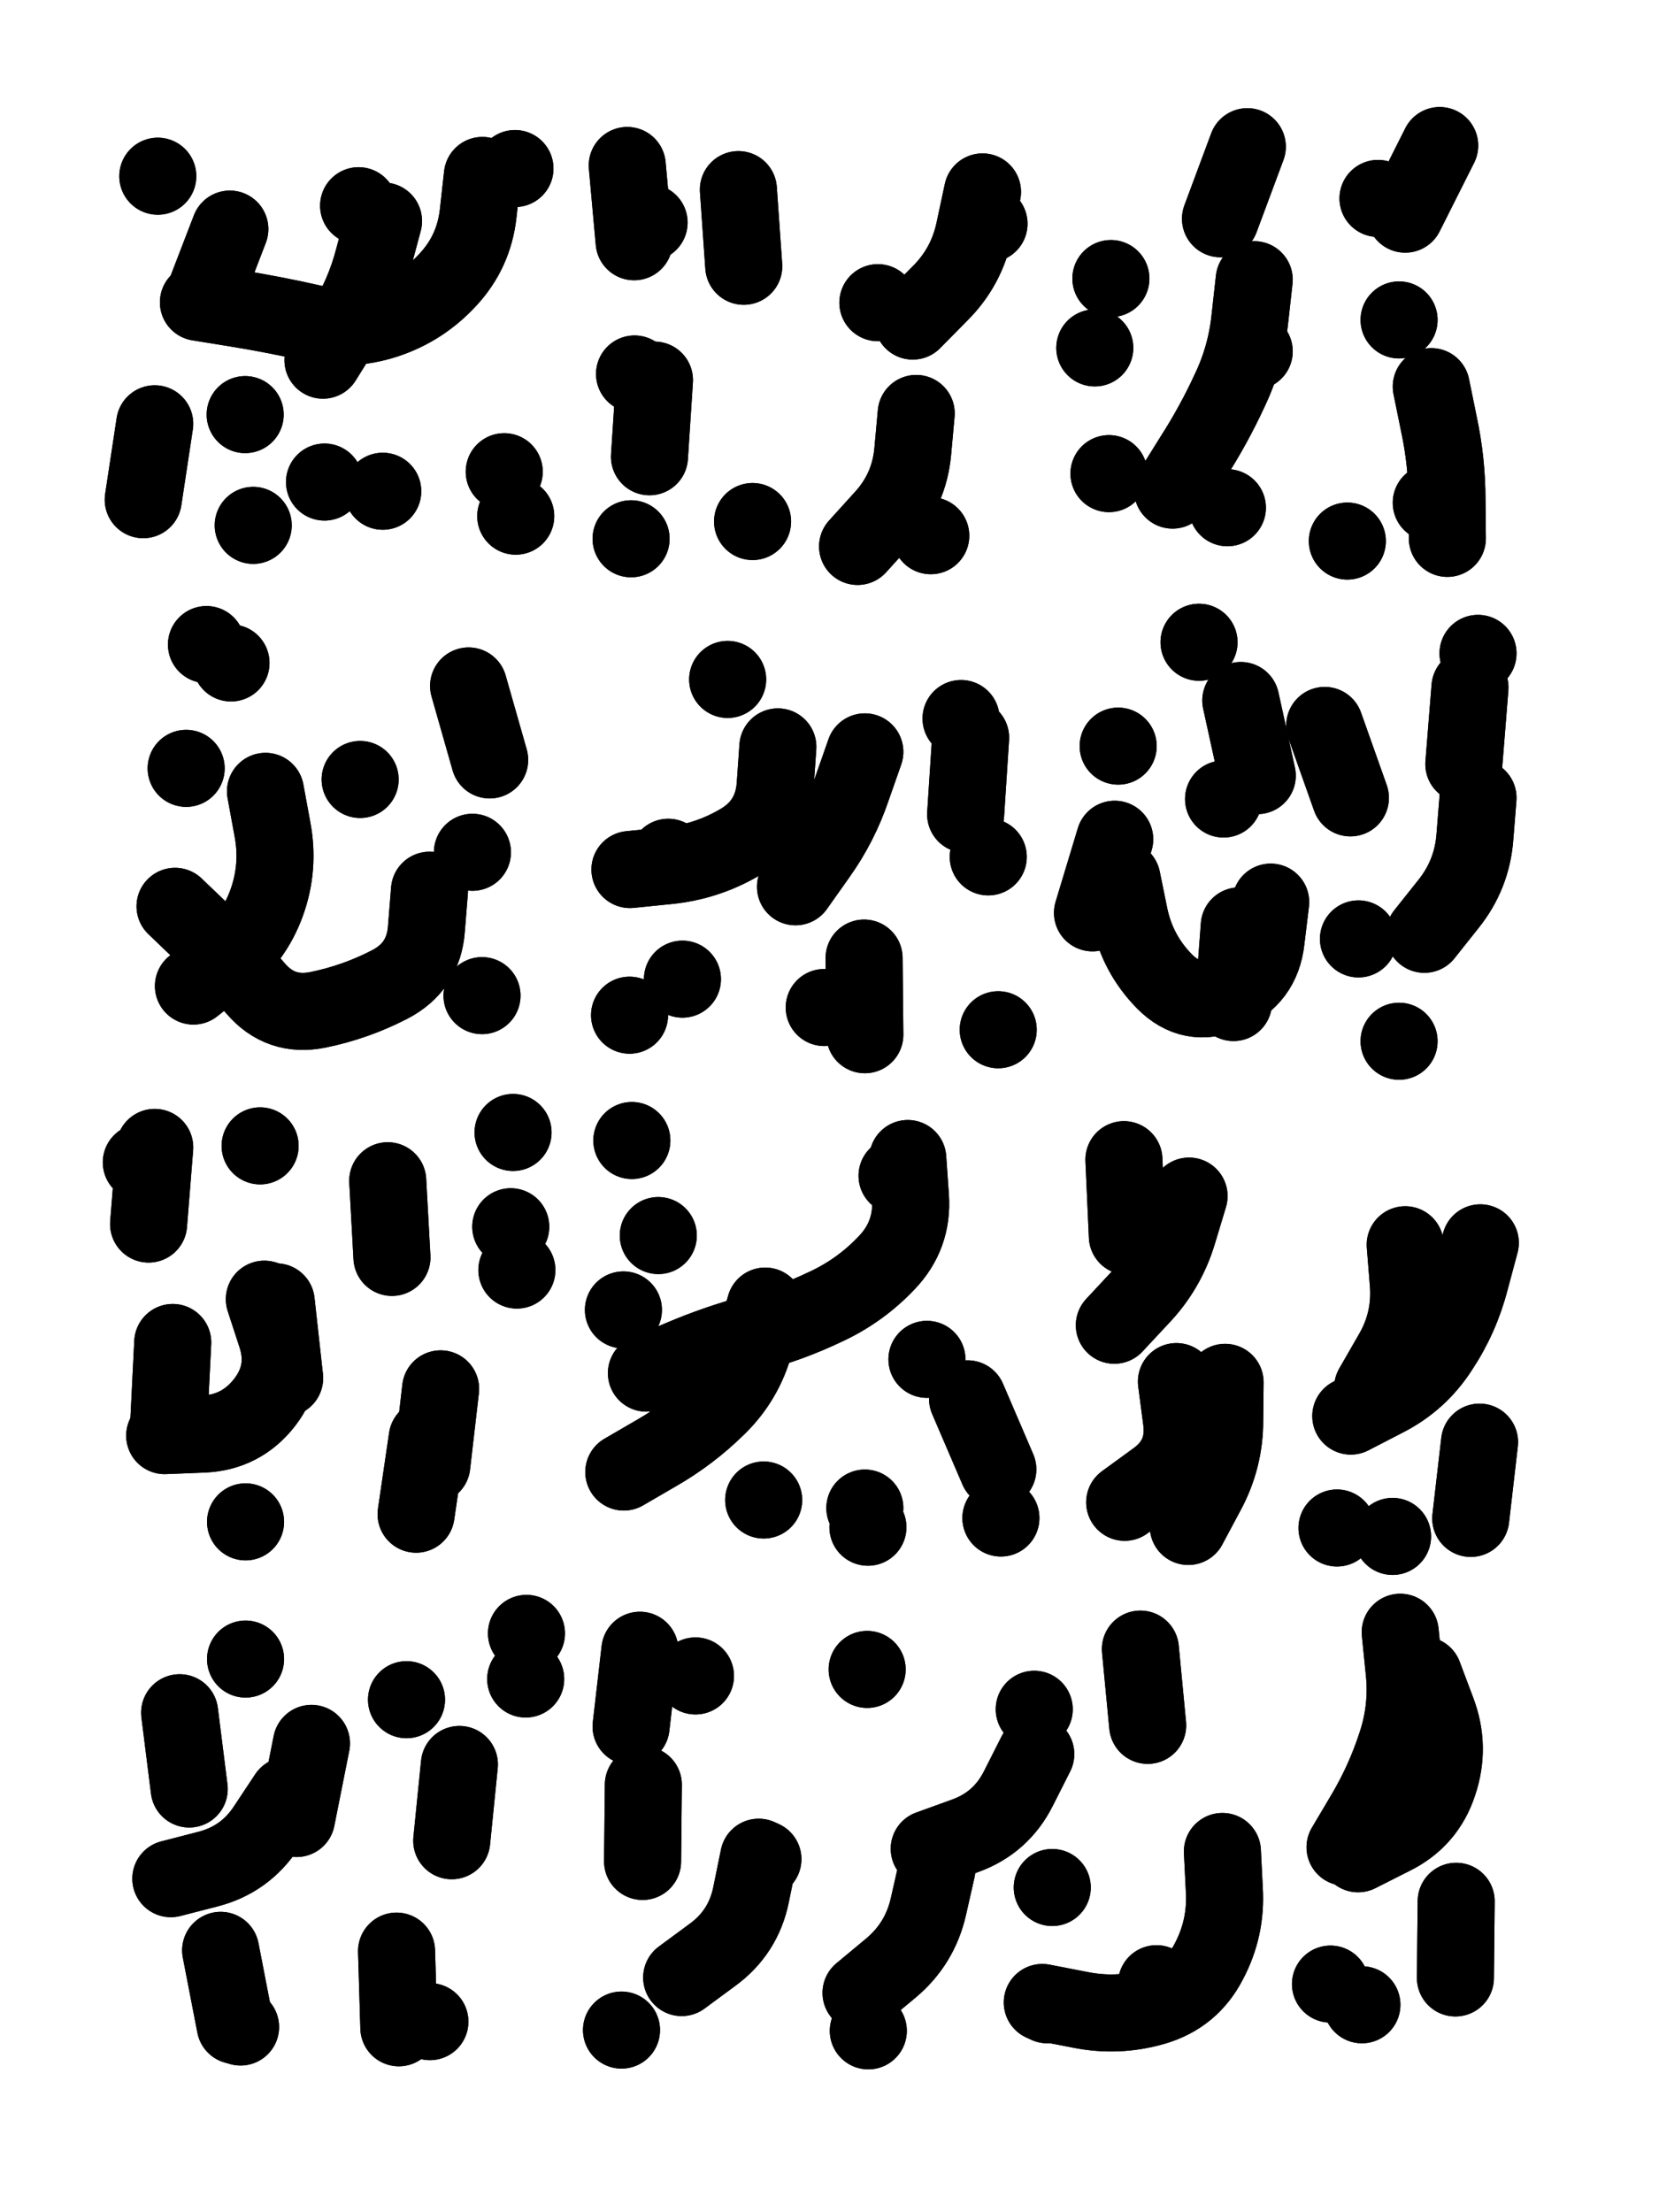 <svg xmlns="http://www.w3.org/2000/svg" viewBox="0 0 4329 5772"><title>Infinite Scribble #337</title><defs><filter id="piece_337_3_4_filter" x="-100" y="-100" width="4529" height="5972" filterUnits="userSpaceOnUse"><feTurbulence result="lineShape_distorted_turbulence" type="turbulence" baseFrequency="19900e-6" numOctaves="3"/><feGaussianBlur in="lineShape_distorted_turbulence" result="lineShape_distorted_turbulence_smoothed" stdDeviation="24120e-3"/><feDisplacementMap in="SourceGraphic" in2="lineShape_distorted_turbulence_smoothed" result="lineShape_distorted_results_shifted" scale="20100e-2" xChannelSelector="R" yChannelSelector="G"/><feOffset in="lineShape_distorted_results_shifted" result="lineShape_distorted" dx="-5025e-2" dy="-5025e-2"/><feGaussianBlur in="lineShape_distorted" result="lineShape_1" stdDeviation="10050e-3"/><feColorMatrix in="lineShape_1" result="lineShape" type="matrix" values="1 0 0 0 0  0 1 0 0 0  0 0 1 0 0  0 0 0 12060e-3 -6030e-3"/><feGaussianBlur in="lineShape" result="shrank_blurred" stdDeviation="11700e-3"/><feColorMatrix in="shrank_blurred" result="shrank" type="matrix" values="1 0 0 0 0 0 1 0 0 0 0 0 1 0 0 0 0 0 10035e-3 -6360e-3"/><feColorMatrix in="lineShape" result="border_filled" type="matrix" values="0.5 0 0 0 -0.15  0 0.5 0 0 -0.15  0 0 0.5 0 -0.15  0 0 0 1 0"/><feComposite in="border_filled" in2="shrank" result="border" operator="out"/><feColorMatrix in="lineShape" result="adjustedColor" type="matrix" values="0.95 0 0 0 -0.05  0 0.95 0 0 -0.05  0 0 0.95 0 -0.05  0 0 0 1 0"/><feMorphology in="lineShape" result="frost1_shrink" operator="erode" radius="20100e-3"/><feColorMatrix in="frost1_shrink" result="frost1" type="matrix" values="2 0 0 0 0.05  0 2 0 0 0.05  0 0 2 0 0.05  0 0 0 0.5 0"/><feMorphology in="lineShape" result="frost2_shrink" operator="erode" radius="60300e-3"/><feColorMatrix in="frost2_shrink" result="frost2" type="matrix" values="2 0 0 0 0.35  0 2 0 0 0.35  0 0 2 0 0.35  0 0 0 0.5 0"/><feMerge result="shapes_linestyle_colors"><feMergeNode in="frost1"/><feMergeNode in="frost2"/></feMerge><feTurbulence result="shapes_linestyle_linestyle_turbulence" type="turbulence" baseFrequency="149e-3" numOctaves="2"/><feDisplacementMap in="shapes_linestyle_colors" in2="shapes_linestyle_linestyle_turbulence" result="frost" scale="-134000e-3" xChannelSelector="R" yChannelSelector="G"/><feMerge result="shapes_linestyle"><feMergeNode in="adjustedColor"/><feMergeNode in="frost"/></feMerge><feComposite in="shapes_linestyle" in2="shrank" result="shapes_linestyle_cropped" operator="atop"/><feComposite in="border" in2="shapes_linestyle_cropped" result="shapes" operator="over"/></filter><filter id="piece_337_3_4_shadow" x="-100" y="-100" width="4529" height="5972" filterUnits="userSpaceOnUse"><feColorMatrix in="SourceGraphic" result="result_blackened" type="matrix" values="0 0 0 0 0  0 0 0 0 0  0 0 0 0 0  0 0 0 0.8 0"/><feGaussianBlur in="result_blackened" result="result_blurred" stdDeviation="60300e-3"/><feComposite in="SourceGraphic" in2="result_blurred" result="result" operator="over"/></filter><filter id="piece_337_3_4_overall" x="-100" y="-100" width="4529" height="5972" filterUnits="userSpaceOnUse"><feTurbulence result="background_texture_bumps" type="fractalNoise" baseFrequency="50e-3" numOctaves="3"/><feDiffuseLighting in="background_texture_bumps" result="background_texture" surfaceScale="1" diffuseConstant="2" lighting-color="#aaa"><feDistantLight azimuth="225" elevation="20"/></feDiffuseLighting><feColorMatrix in="background_texture" result="background_texturelightened" type="matrix" values="0.6 0 0 0 0.8  0 0.6 0 0 0.8  0 0 0.6 0 0.8  0 0 0 1 0"/><feColorMatrix in="SourceGraphic" result="background_darkened" type="matrix" values="2 0 0 0 -1  0 2 0 0 -1  0 0 2 0 -1  0 0 0 1 0"/><feMorphology in="background_darkened" result="background_glow_1_thicken" operator="dilate" radius="0"/><feColorMatrix in="background_glow_1_thicken" result="background_glow_1_thicken_colored" type="matrix" values="0 0 0 0 0  0 0 0 0 0  0 0 0 0 0  0 0 0 0.7 0"/><feGaussianBlur in="background_glow_1_thicken_colored" result="background_glow_1" stdDeviation="80000e-3"/><feMorphology in="background_darkened" result="background_glow_2_thicken" operator="dilate" radius="0"/><feColorMatrix in="background_glow_2_thicken" result="background_glow_2_thicken_colored" type="matrix" values="0 0 0 0 0  0 0 0 0 0  0 0 0 0 0  0 0 0 0 0"/><feGaussianBlur in="background_glow_2_thicken_colored" result="background_glow_2" stdDeviation="0"/><feComposite in="background_glow_1" in2="background_glow_2" result="background_glow" operator="out"/><feBlend in="background_glow" in2="background_texturelightened" result="background" mode="normal"/></filter><clipPath id="piece_337_3_4_clip"><rect x="0" y="0" width="4329" height="5772"/></clipPath><g id="layer_2" filter="url(#piece_337_3_4_filter)" stroke-width="201" stroke-linecap="round" fill="none"><path d="M 1309 508 Q 1309 508 1298 607 Q 1287 707 1219 780 Q 1151 854 1056 885 Q 961 916 863 893 Q 766 871 667 855 L 568 839 M 711 1421 L 711 1421 M 1049 1332 L 1049 1332 M 986 587 L 986 587 M 462 510 L 462 510 M 690 1132 L 690 1132 M 1396 1397 L 1396 1397" stroke="hsl(235,100%,69%)"/><path d="M 1758 1042 L 1745 1242 M 2014 1411 L 2014 1411 M 1977 545 L 1991 745 M 1687 482 L 1705 681" stroke="hsl(267,100%,70%)"/><path d="M 2441 1129 Q 2441 1129 2432 1228 Q 2423 1328 2355 1402 L 2288 1476 M 2341 840 L 2341 840 M 2631 634 L 2631 634" stroke="hsl(292,100%,69%)"/><path d="M 2907 958 L 2907 958 M 3785 1059 Q 3785 1059 3805 1157 Q 3826 1255 3826 1355 L 3827 1455 M 3305 433 L 3235 621 M 3253 1375 L 3253 1375 M 3807 430 L 3717 609 M 3323 967 L 3323 967 M 3566 1462 L 3566 1462 M 2944 1286 L 2944 1286" stroke="hsl(0,100%,65%)"/><path d="M 1171 2373 Q 1171 2373 1163 2473 Q 1156 2573 1067 2619 Q 978 2665 880 2685 Q 782 2705 717 2629 Q 652 2553 579 2484 L 507 2415 M 536 2055 L 536 2055 M 990 2084 L 990 2084 M 1273 1840 L 1328 2033 M 653 1780 L 653 1780" stroke="hsl(268,100%,70%)"/><path d="M 1831 2605 L 1831 2605 M 2307 2012 Q 2307 2012 2274 2106 Q 2242 2201 2184 2282 L 2126 2364 M 1949 1823 L 1949 1823 M 2655 2737 L 2655 2737 M 2583 1975 L 2570 2175 M 2201 2679 L 2201 2679 M 1794 2287 L 1794 2287" stroke="hsl(333,100%,65%)"/><path d="M 2968 1997 L 2968 1997 M 3366 2404 Q 3366 2404 3354 2503 Q 3343 2603 3251 2642 Q 3159 2682 3089 2611 Q 3019 2540 2998 2442 L 2978 2344 M 3907 1755 L 3907 1755 M 3507 1943 L 3574 2132 M 3179 1726 L 3179 1726 M 3243 2135 L 3243 2135 M 3907 2132 Q 3907 2132 3899 2232 Q 3892 2332 3829 2410 L 3767 2488 M 3701 2767 L 3701 2767" stroke="hsl(22,100%,65%)"/><path d="M 691 4021 L 691 4021 M 771 3447 L 793 3646 M 454 3044 L 438 3244 M 501 3553 L 491 3753 M 729 3040 L 729 3040" stroke="hsl(295,100%,69%)"/><path d="M 1200 3674 L 1177 3873 M 1062 3131 L 1073 3331 M 1399 3364 L 1399 3364 M 1389 3005 L 1389 3005" stroke="hsl(336,100%,65%)"/><path d="M 2307 3985 L 2307 3985 M 2419 3073 Q 2419 3073 2426 3173 Q 2433 3273 2364 3345 Q 2295 3418 2204 3460 Q 2114 3503 2017 3529 Q 1921 3555 1829 3594 L 1737 3633 M 2575 3700 L 2654 3884 M 2043 3964 L 2043 3964 M 1768 3274 L 1768 3274" stroke="hsl(15,100%,65%)"/><path d="M 3247 3657 Q 3247 3657 3246 3757 Q 3246 3857 3198 3945 L 3151 4033 M 3153 3171 Q 3153 3171 3124 3267 Q 3095 3363 3026 3435 L 2958 3508" stroke="hsl(37,100%,65%)"/><path d="M 3911 3813 L 3888 4012 M 3717 3298 Q 3717 3298 3725 3398 Q 3733 3498 3682 3584 L 3632 3671 M 3539 4037 L 3539 4037" stroke="hsl(53,100%,63%)"/><path d="M 626 5139 L 664 5335 M 1172 5325 L 1172 5325 M 863 4599 L 824 4795 M 519 4519 L 544 4718 M 1249 4654 L 1229 4853 M 1424 4312 L 1424 4312" stroke="hsl(268,100%,70%)"/><path d="M 2041 4901 L 2041 4901 M 1729 4707 L 1727 4907 M 1865 4423 L 1865 4423 M 1672 5347 L 1672 5347" stroke="hsl(312,100%,67%)"/><path d="M 2495 4927 Q 2495 4927 2473 5024 Q 2451 5122 2374 5186 L 2297 5250 M 2749 4510 L 2749 4510 M 3026 4353 L 3045 4552 M 3068 5226 L 3068 5226 M 2796 4975 L 2796 4975 M 2313 4406 L 2313 4406 M 2783 5281 L 2783 5281" stroke="hsl(7,100%,65%)"/><path d="M 3522 5227 L 3522 5227 M 3704 4309 Q 3704 4309 3714 4408 Q 3725 4508 3693 4603 Q 3662 4698 3611 4784 L 3560 4870 M 3850 5011 L 3848 5211" stroke="hsl(30,100%,66%)"/></g><g id="layer_1" filter="url(#piece_337_3_4_filter)" stroke-width="201" stroke-linecap="round" fill="none"><path d="M 454 1156 L 424 1354 M 650 648 L 578 835 M 1051 627 Q 1051 627 1025 724 Q 1000 821 946 905 L 893 990 M 1366 1281 L 1366 1281 M 897 1308 L 897 1308 M 1394 490 L 1394 490" stroke="hsl(193,100%,72%)"/><path d="M 1697 1456 L 1697 1456 M 1706 1026 L 1706 1026 M 1744 631 L 1744 631" stroke="hsl(232,100%,78%)"/><path d="M 2614 551 Q 2614 551 2593 649 Q 2573 747 2502 817 L 2432 888 M 2479 1448 L 2479 1448" stroke="hsl(254,100%,78%)"/><path d="M 3323 780 Q 3323 780 3312 879 Q 3302 979 3259 1069 Q 3217 1160 3163 1244 L 3110 1329 M 3785 1362 L 3785 1362 M 3701 885 L 3701 885 M 3646 568 L 3646 568 M 2949 777 L 2949 777" stroke="hsl(291,100%,78%)"/><path d="M 743 2115 Q 743 2115 761 2213 Q 780 2312 746 2406 Q 712 2500 633 2561 L 555 2623 M 1308 2648 L 1308 2648 M 1283 2274 L 1283 2274 M 589 1732 L 589 1732" stroke="hsl(234,100%,78%)"/><path d="M 2080 1999 Q 2080 1999 2073 2099 Q 2066 2199 1979 2249 Q 1893 2299 1793 2309 L 1694 2319 M 2305 2550 L 2307 2750 M 2629 2286 L 2629 2286 M 1693 2699 L 1693 2699 M 2558 1925 L 2558 1925" stroke="hsl(277,100%,78%)"/><path d="M 3284 2466 L 3269 2666 M 3595 2500 L 3595 2500 M 2959 2240 L 2901 2432 M 3288 1878 L 3331 2074 M 3886 1844 L 3870 2044" stroke="hsl(354,100%,75%)"/><path d="M 740 3440 Q 740 3440 771 3535 Q 802 3630 741 3709 Q 680 3788 580 3792 L 480 3796 M 419 3083 L 419 3083" stroke="hsl(256,100%,78%)"/><path d="M 1383 3251 L 1383 3251 M 1165 3803 L 1136 4001" stroke="hsl(279,100%,78%)"/><path d="M 2047 3458 Q 2047 3458 2020 3554 Q 1994 3651 1922 3721 Q 1851 3791 1764 3841 L 1678 3891 M 2315 4035 L 2315 4035 M 2662 4011 L 2662 4011 M 2391 3118 L 2391 3118 M 2469 3597 L 2469 3597 M 1677 3468 L 1677 3468 M 1699 3026 L 1699 3026" stroke="hsl(330,100%,75%)"/><path d="M 3120 3655 Q 3120 3655 3133 3754 Q 3147 3853 3066 3911 L 2985 3970 M 2983 3076 L 2992 3276" stroke="hsl(13,100%,75%)"/><path d="M 3913 3293 Q 3913 3293 3887 3390 Q 3862 3487 3807 3570 Q 3753 3654 3664 3699 L 3575 3745 M 3684 4059 L 3684 4059" stroke="hsl(29,100%,75%)"/><path d="M 1085 5141 L 1091 5341 M 800 4735 Q 800 4735 745 4818 Q 690 4902 593 4927 L 496 4952 M 678 5339 L 678 5339 M 1111 4485 L 1111 4485 M 691 4379 L 691 4379 M 1422 4431 L 1422 4431" stroke="hsl(234,100%,78%)"/><path d="M 1720 4356 L 1697 4555 M 2030 4896 Q 2030 4896 2010 4994 Q 1990 5092 1909 5151 L 1829 5210" stroke="hsl(266,100%,78%)"/><path d="M 2753 4627 Q 2753 4627 2708 4716 Q 2663 4806 2569 4840 L 2475 4874 M 2316 5349 L 2316 5349 M 3240 4881 Q 3240 4881 3245 4981 Q 3251 5081 3204 5169 Q 3158 5258 3062 5286 Q 2966 5314 2868 5294 L 2770 5275" stroke="hsl(307,100%,77%)"/><path d="M 3765 4421 Q 3765 4421 3800 4514 Q 3836 4608 3804 4703 Q 3773 4798 3683 4842 L 3594 4887 M 3604 5281 L 3604 5281" stroke="hsl(6,100%,75%)"/></g></defs><g filter="url(#piece_337_3_4_overall)" clip-path="url(#piece_337_3_4_clip)"><use href="#layer_2"/><use href="#layer_1"/></g><g clip-path="url(#piece_337_3_4_clip)"><use href="#layer_2" filter="url(#piece_337_3_4_shadow)"/><use href="#layer_1" filter="url(#piece_337_3_4_shadow)"/></g></svg>